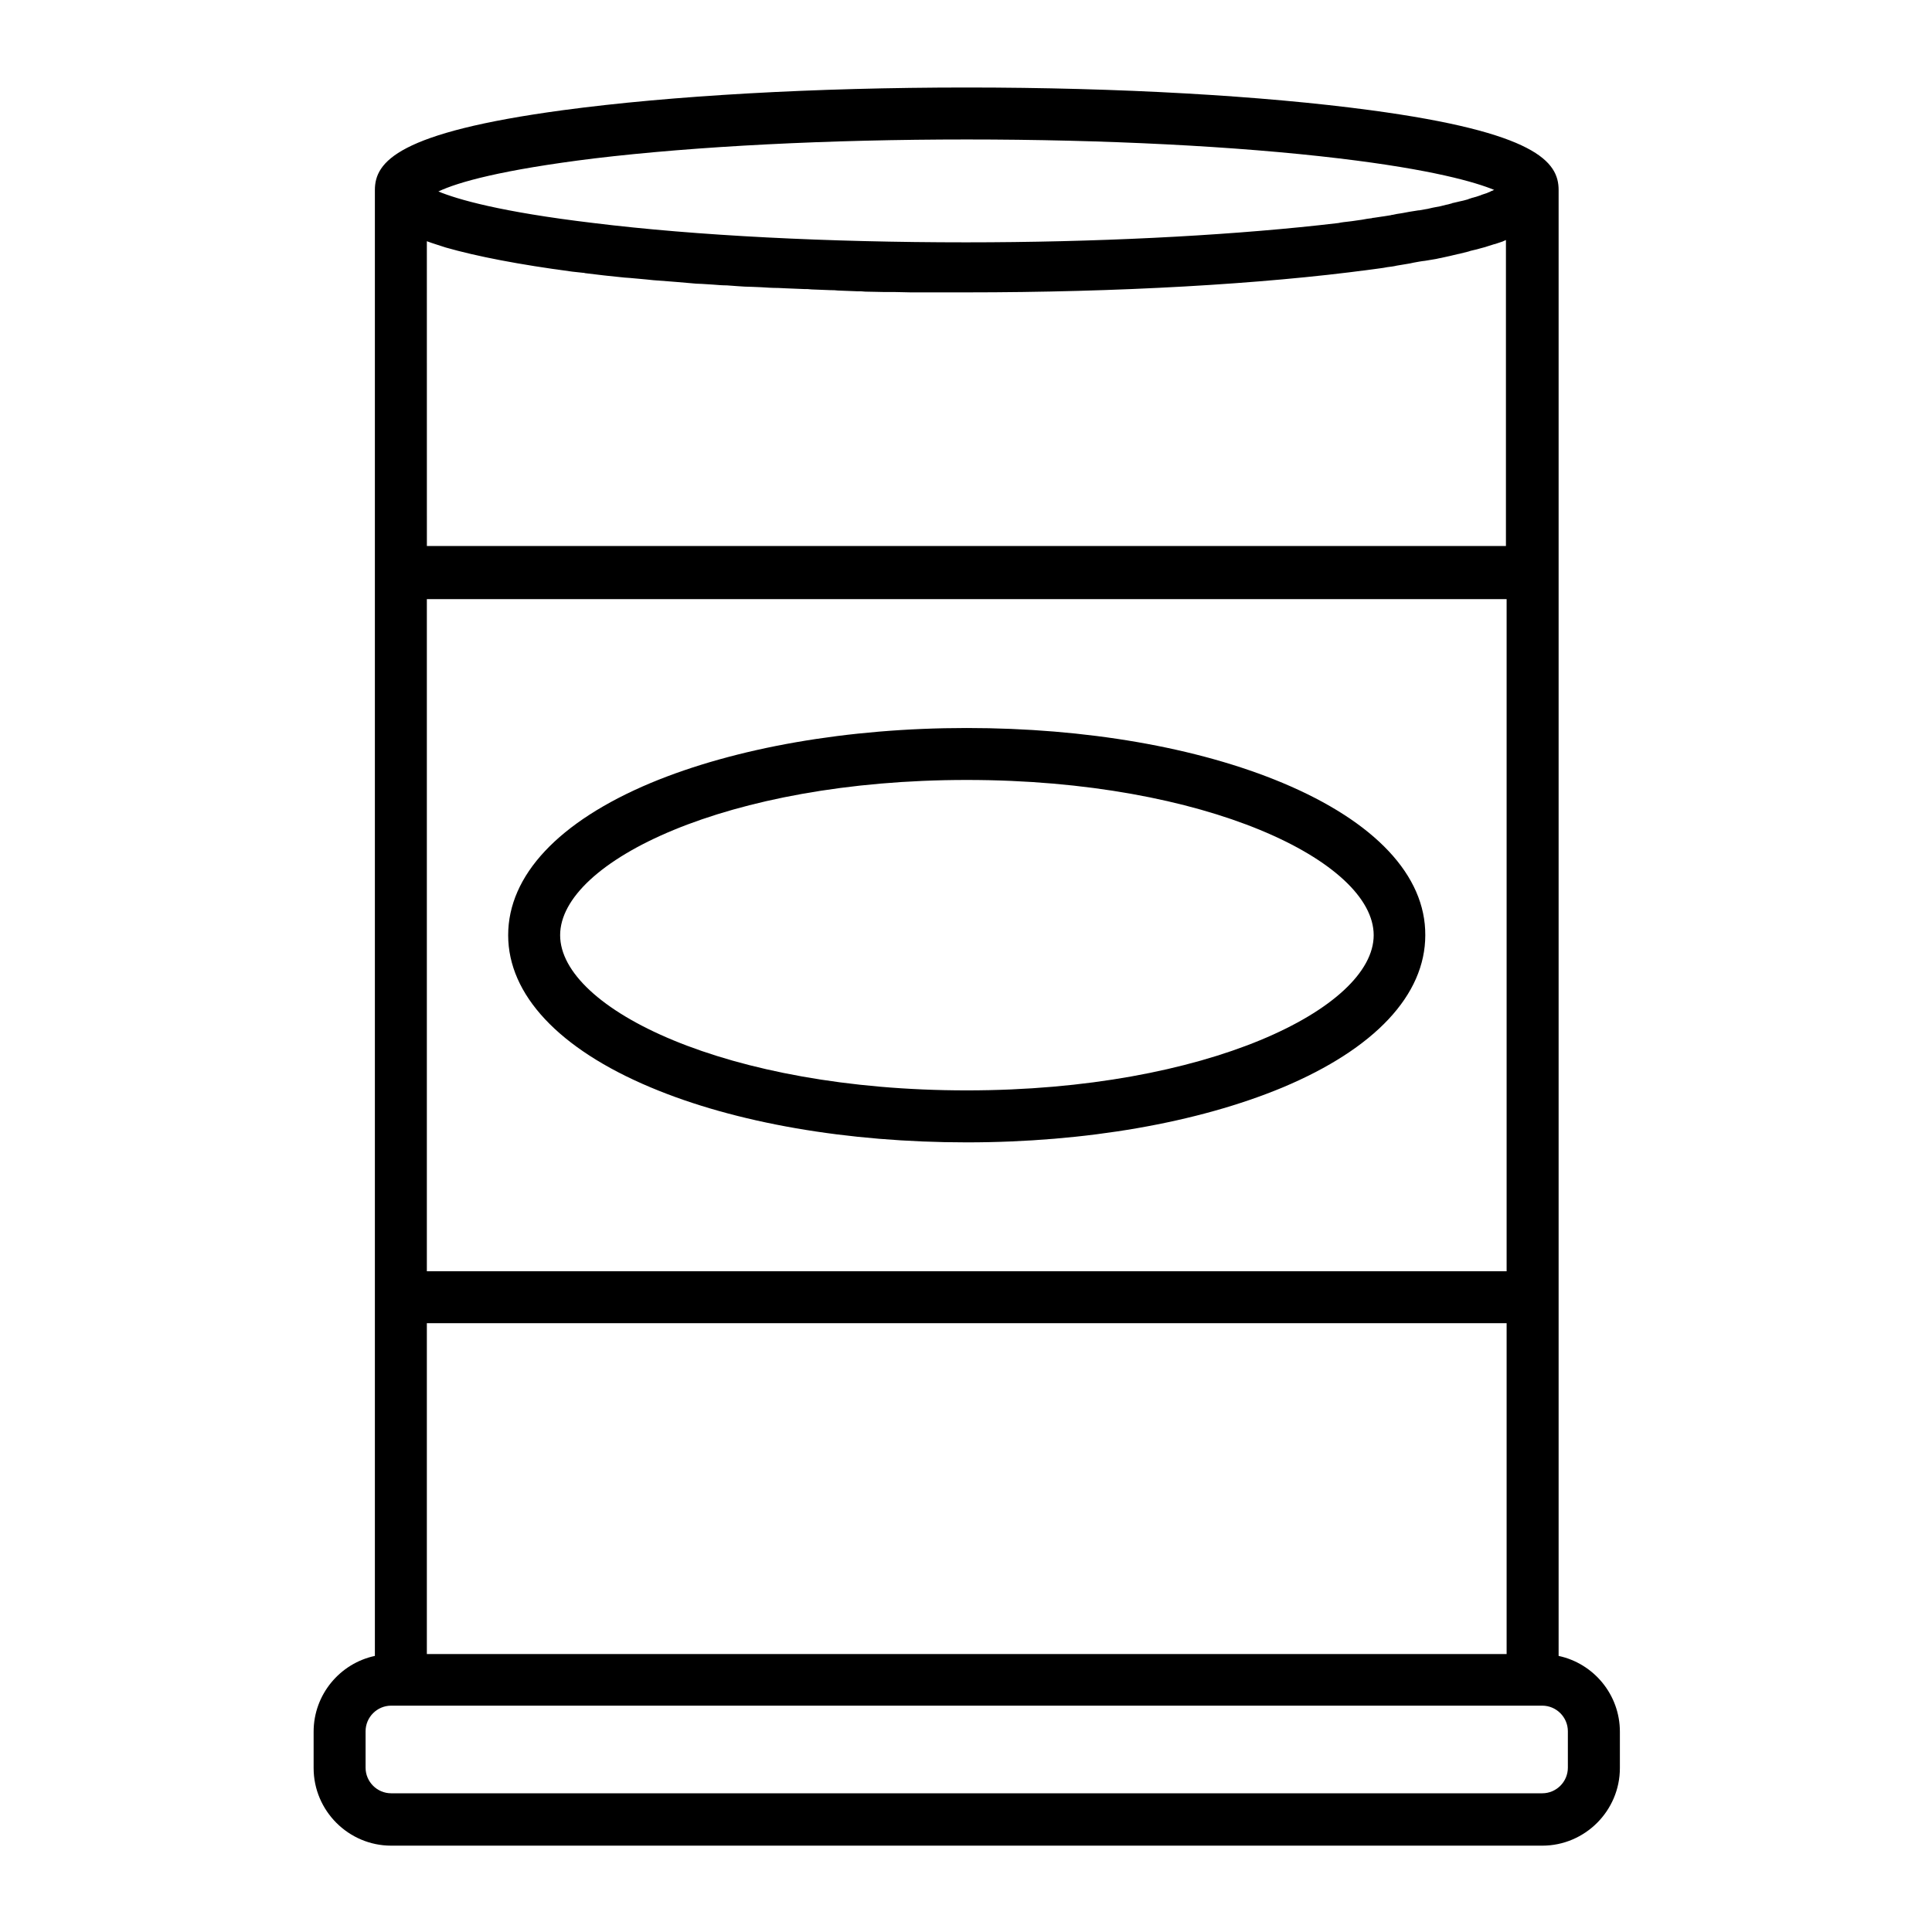 <?xml version="1.0" encoding="UTF-8"?>
<!-- Uploaded to: SVG Repo, www.svgrepo.com, Generator: SVG Repo Mixer Tools -->
<svg fill="#000000" width="800px" height="800px" version="1.1" viewBox="144 144 512 512" xmlns="http://www.w3.org/2000/svg">
 <g>
  <path d="m557.05 582.83v-388.48c0-7.477-6.004-15.254-49.891-21.156-28.633-3.836-66.617-6.004-106.96-6.004s-78.328 2.164-106.96 6.004c-43.789 5.902-49.891 13.676-49.891 21.156v0.688 0.395 387.4c-9.25 1.969-16.234 10.234-16.234 20.074v9.645c0 11.316 9.25 20.566 20.566 20.566h305.04c11.316 0 20.566-9.25 20.566-20.566v-9.645c0-9.84-6.984-18.105-16.234-20.07zm-255.55-396.85c27.16-3.246 62.188-5.019 98.695-5.019 36.508 0 71.535 1.77 98.695 5.019 24.699 2.953 36.113 6.297 41.133 8.363h-0.098c-0.098 0-0.098 0-0.195 0.098-0.195 0.098-0.297 0.098-0.492 0.195-0.098 0-0.098 0-0.195 0.098-0.195 0.098-0.492 0.195-0.688 0.297-0.098 0-0.098 0-0.195 0.098-0.195 0.098-0.395 0.098-0.59 0.195-0.098 0-0.195 0.098-0.297 0.098-0.195 0.098-0.395 0.098-0.59 0.195-0.098 0-0.195 0.098-0.195 0.098-0.297 0.098-0.59 0.195-0.887 0.297-0.098 0-0.195 0.098-0.297 0.098-0.195 0.098-0.492 0.098-0.688 0.195-0.098 0-0.195 0.098-0.395 0.098-0.297 0.098-0.59 0.195-0.887 0.297-0.098 0-0.098 0-0.195 0.098-0.395 0.098-0.688 0.195-1.082 0.297-0.098 0-0.297 0.098-0.395 0.098-0.297 0.098-0.59 0.098-0.887 0.195-0.098 0-0.297 0.098-0.395 0.098-0.395 0.098-0.887 0.195-1.277 0.297-0.098 0-0.195 0-0.297 0.098-0.395 0.098-0.688 0.195-1.082 0.297-0.195 0-0.297 0.098-0.492 0.098-0.395 0.098-0.789 0.195-1.18 0.297-0.098 0-0.297 0.098-0.395 0.098-0.492 0.098-1.082 0.195-1.574 0.297-0.195 0-0.297 0.098-0.492 0.098-0.395 0.098-0.887 0.195-1.277 0.297-0.195 0-0.395 0.098-0.59 0.098-0.59 0.098-1.082 0.195-1.672 0.297h-0.195c-0.59 0.098-1.277 0.195-1.871 0.297-0.195 0-0.395 0.098-0.59 0.098-0.492 0.098-0.984 0.195-1.574 0.297-0.195 0-0.395 0.098-0.59 0.098-0.688 0.098-1.379 0.195-2.164 0.395-0.098 0-0.297 0-0.492 0.098-0.59 0.098-1.18 0.195-1.871 0.297-0.195 0-0.492 0.098-0.688 0.098-0.688 0.098-1.277 0.195-1.969 0.297-0.195 0-0.297 0-0.492 0.098-0.789 0.098-1.672 0.195-2.559 0.395-0.195 0-0.395 0.098-0.688 0.098-0.688 0.098-1.379 0.195-2.066 0.297-0.297 0-0.492 0.098-0.789 0.098-0.887 0.098-1.871 0.195-2.754 0.395-1.672 0.195-3.445 0.395-5.215 0.59-26.371 2.856-59.336 4.527-93.48 4.527-36.508 0-71.535-1.77-98.695-5.117-24.797-2.953-36.113-6.297-41.133-8.363 5.207-2.461 16.621-5.711 41.32-8.762zm-44.379 21.945c1.574 0.59 3.246 1.082 5.019 1.672 8.266 2.363 19.484 4.527 33.555 6.394 0.887 0.098 1.77 0.195 2.754 0.297 0.195 0 0.395 0 0.59 0.098 1.574 0.195 3.246 0.395 4.922 0.59 0.297 0 0.59 0.098 0.887 0.098 1.574 0.195 3.148 0.297 4.723 0.492 0.492 0 0.887 0.098 1.379 0.098 1.477 0.098 2.856 0.297 4.328 0.395 0.59 0.098 1.277 0.098 1.871 0.195 1.277 0.098 2.559 0.195 3.938 0.297 0.789 0.098 1.672 0.098 2.461 0.195 1.18 0.098 2.363 0.195 3.445 0.297 0.984 0.098 2.066 0.195 3.051 0.195 0.984 0.098 2.066 0.098 3.051 0.195 1.18 0.098 2.363 0.195 3.543 0.195 0.887 0.098 1.77 0.098 2.656 0.195 1.379 0.098 2.754 0.195 4.035 0.195 0.789 0 1.574 0.098 2.363 0.098 1.477 0.098 2.953 0.195 4.527 0.195 0.688 0 1.379 0.098 2.066 0.098 1.574 0.098 3.246 0.098 4.82 0.195 0.688 0 1.277 0 1.969 0.098 1.672 0.098 3.344 0.098 5.019 0.195 0.688 0 1.277 0 1.969 0.098 1.672 0.098 3.344 0.098 5.019 0.195 0.789 0 1.477 0 2.262 0.098 1.574 0 3.246 0.098 4.82 0.098h2.754c1.477 0 2.953 0.098 4.43 0.098h3.836 3.445 7.379c40.344 0 78.328-2.164 106.96-6.004 1.277-0.195 2.461-0.297 3.641-0.492 0.395-0.098 0.688-0.098 1.082-0.195 0.789-0.098 1.672-0.195 2.461-0.395 0.395-0.098 0.789-0.098 1.18-0.195 0.789-0.098 1.574-0.297 2.363-0.395 0.297-0.098 0.59-0.098 0.887-0.195 1.082-0.195 2.066-0.395 3.051-0.492 0.195 0 0.395-0.098 0.59-0.098 0.789-0.098 1.574-0.297 2.363-0.395 0.297-0.098 0.59-0.098 0.887-0.195 0.688-0.098 1.277-0.297 1.871-0.395 0.297-0.098 0.59-0.098 0.887-0.195 0.688-0.195 1.379-0.297 2.066-0.492 0.195 0 0.297-0.098 0.492-0.098 0.789-0.195 1.574-0.395 2.363-0.59 0.195-0.098 0.395-0.098 0.59-0.195 0.59-0.098 1.082-0.297 1.672-0.395 0.195-0.098 0.492-0.098 0.688-0.195 0.492-0.098 0.984-0.297 1.477-0.395 0.195-0.098 0.395-0.098 0.59-0.195 0.59-0.195 1.277-0.395 1.871-0.59h0.098c0.59-0.195 1.18-0.395 1.77-0.59 0.195-0.098 0.395-0.098 0.492-0.195 0.195-0.098 0.492-0.195 0.688-0.297v81.082l-285.96 0.012zm0 94.855h286.15v178.11h-286.15zm0 191.88h286.15v87.676h-286.15zm302.38 117.79c0 3.738-3.051 6.789-6.789 6.789h-305.04c-3.738 0-6.789-3.051-6.789-6.789v-9.645c0-3.738 3.051-6.789 6.789-6.789h305.04c3.738 0 6.789 3.051 6.789 6.789z"/>
  <path d="m483.93 351.49c-22.535-9.445-52.25-14.562-83.738-14.562-31.488 0-61.305 5.215-83.738 14.562-24.402 10.234-37.785 24.5-37.785 40.344 0 15.742 13.383 30.109 37.785 40.344 22.434 9.445 52.25 14.562 83.738 14.562 31.488 0 61.305-5.215 83.738-14.562 24.402-10.234 37.785-24.5 37.785-40.344 0.098-15.844-13.383-30.109-37.785-40.344zm-83.738 81.473c-63.566 0-107.75-21.648-107.75-41.133s44.281-41.133 107.75-41.133c63.566 0 107.85 21.648 107.85 41.133 0 19.387-44.281 41.133-107.85 41.133z"/>
 </g>
</svg>